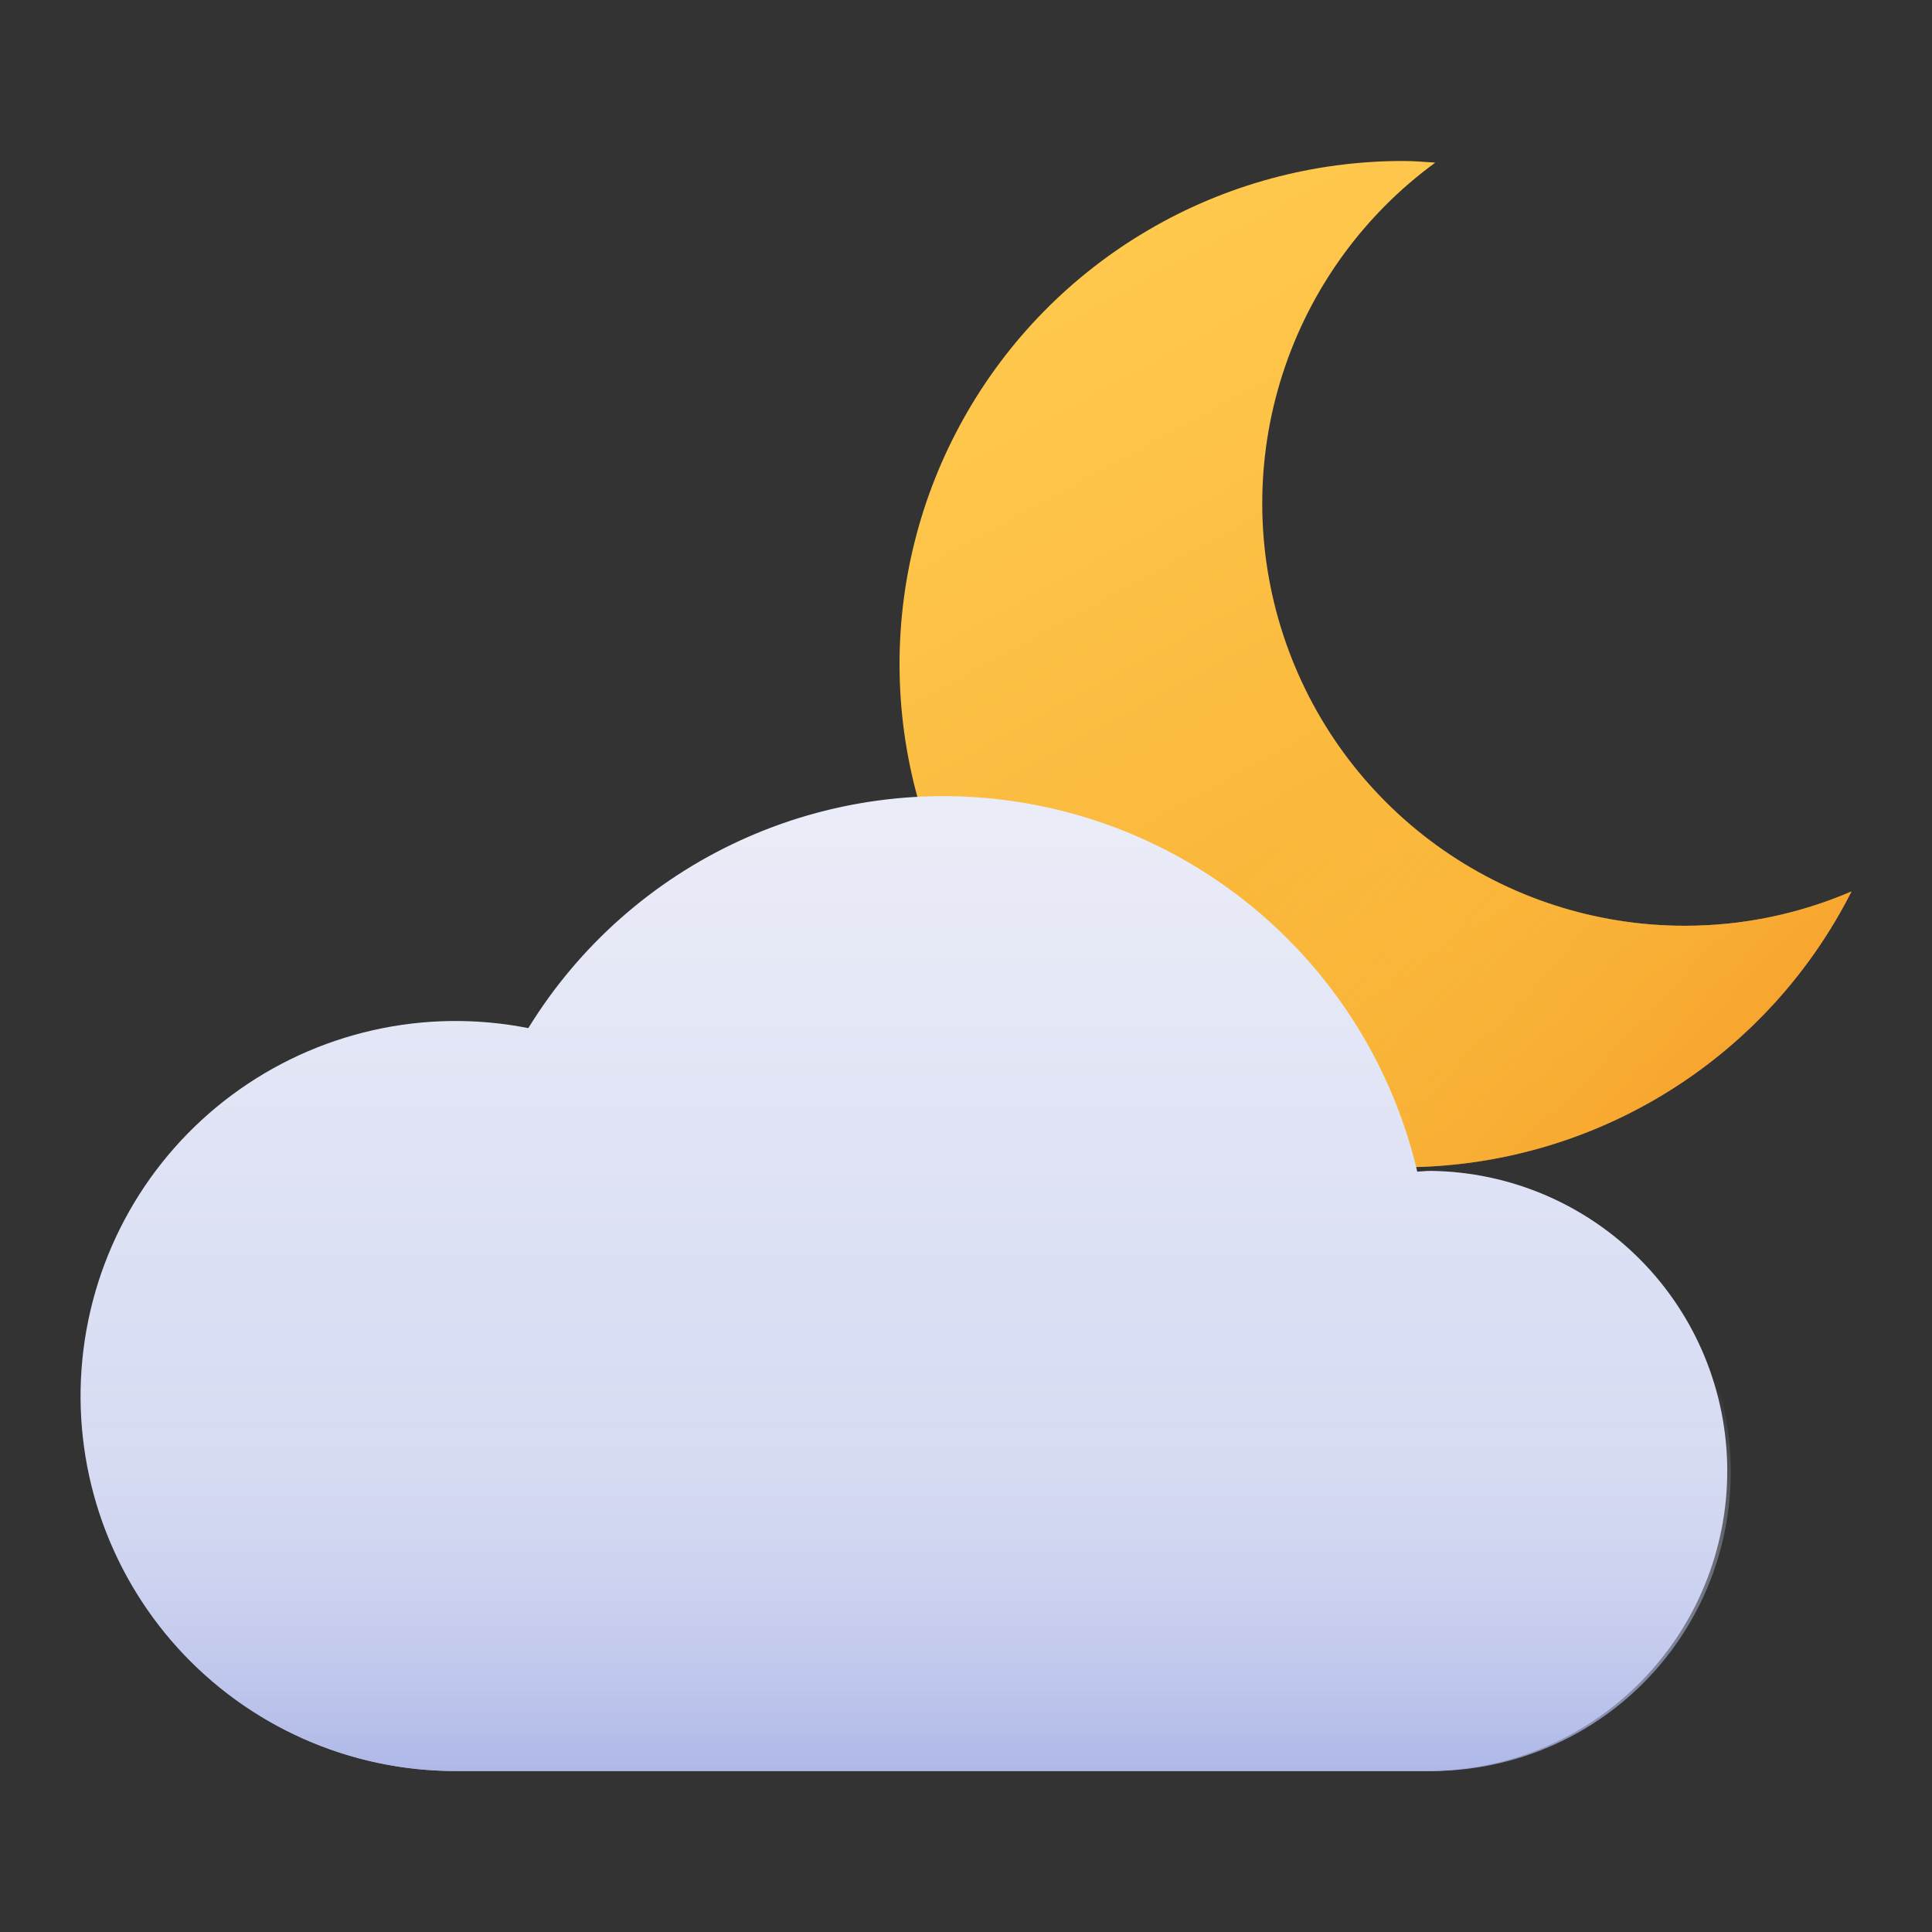 <svg width="40" height="40" viewBox="0 0 40 40" fill="none" xmlns="http://www.w3.org/2000/svg">
<rect x="0" y="0" width="40" height="40" fill="#333333" stroke="none"/>
<path d="M34.883 19.167C33.038 19.168 31.241 18.586 29.747 17.504C28.253 16.422 27.14 14.895 26.567 13.141C25.993 11.388 25.989 9.498 26.555 7.743C27.121 5.987 28.227 4.455 29.716 3.367C29.495 3.352 29.276 3.333 29.05 3.333C27.197 3.332 25.377 3.824 23.778 4.761C22.178 5.697 20.858 7.043 19.953 8.66C19.047 10.276 18.589 12.105 18.626 13.958C18.663 15.811 19.194 17.62 20.163 19.199C21.132 20.778 22.506 22.07 24.141 22.942C25.776 23.814 27.614 24.234 29.465 24.158C31.317 24.082 33.115 23.514 34.674 22.512C36.232 21.51 37.495 20.11 38.333 18.457C37.243 18.926 36.069 19.168 34.883 19.167Z" fill="url(#paint0_linear_10_630)"/>
<path d="M34.883 19.167C33.159 19.167 31.474 18.658 30.038 17.703C28.602 16.748 27.48 15.391 26.813 13.801C24.692 15.801 22.517 17.871 20.546 19.753C21.579 21.221 22.976 22.397 24.598 23.165C26.221 23.934 28.015 24.27 29.806 24.139C31.597 24.009 33.324 23.417 34.818 22.421C36.312 21.426 37.523 20.06 38.333 18.457C37.244 18.926 36.07 19.168 34.883 19.167Z" fill="url(#paint1_linear_10_630)"/>
<path d="M29.621 24.242C29.527 24.242 29.436 24.253 29.343 24.257C28.886 22.313 27.861 20.549 26.4 19.188C24.939 17.827 23.106 16.93 21.135 16.612C19.164 16.294 17.142 16.568 15.327 17.4C13.512 18.232 11.984 19.585 10.938 21.286C9.876 21.076 8.78 21.09 7.724 21.329C6.667 21.567 5.672 22.024 4.802 22.67C3.932 23.316 3.207 24.137 2.674 25.08C2.141 26.023 1.811 27.067 1.705 28.146C1.599 29.224 1.721 30.312 2.061 31.341C2.401 32.369 2.953 33.315 3.68 34.118C4.408 34.92 5.296 35.562 6.286 36.001C7.277 36.44 8.348 36.667 9.432 36.667H29.621C31.256 36.648 32.818 35.985 33.967 34.822C35.117 33.659 35.761 32.09 35.761 30.455C35.761 28.819 35.117 27.25 33.967 26.087C32.818 24.924 31.256 24.261 29.621 24.242Z" fill="url(#paint2_linear_10_630)"/>
<path d="M1.695 28.333C1.681 28.522 1.667 28.71 1.667 28.902C1.667 30.961 2.485 32.936 3.941 34.392C5.397 35.849 7.372 36.667 9.431 36.667H29.621C30.62 36.669 31.605 36.43 32.491 35.97C33.378 35.51 34.14 34.842 34.713 34.023C35.286 33.205 35.653 32.26 35.782 31.269C35.911 30.278 35.798 29.271 35.454 28.333H1.695Z" fill="url(#paint3_linear_10_630)"/>
<defs>
<linearGradient id="paint0_linear_10_630" x1="21.571" y1="4.78" x2="31.85" y2="23.6" gradientUnits="userSpaceOnUse">
<stop stop-color="#FFCA4F"/>
<stop offset="1" stop-color="#F7AE30"/>
</linearGradient>
<linearGradient id="paint1_linear_10_630" x1="26.78" y1="17.1" x2="37.77" y2="26.319" gradientUnits="userSpaceOnUse">
<stop stop-color="#FFCA4F" stop-opacity="0"/>
<stop offset="1" stop-color="#F4901F"/>
</linearGradient>
<linearGradient id="paint2_linear_10_630" x1="18.75" y1="17.083" x2="18.75" y2="36.324" gradientUnits="userSpaceOnUse">
<stop stop-color="#EAECF7"/>
<stop offset="1" stop-color="#CDD3F1"/>
</linearGradient>
<linearGradient id="paint3_linear_10_630" x1="18.75" y1="28.583" x2="18.75" y2="38.542" gradientUnits="userSpaceOnUse">
<stop stop-color="#E2E5F4" stop-opacity="0"/>
<stop offset="1" stop-color="#9AA6E2"/>
</linearGradient>
</defs>
</svg>
